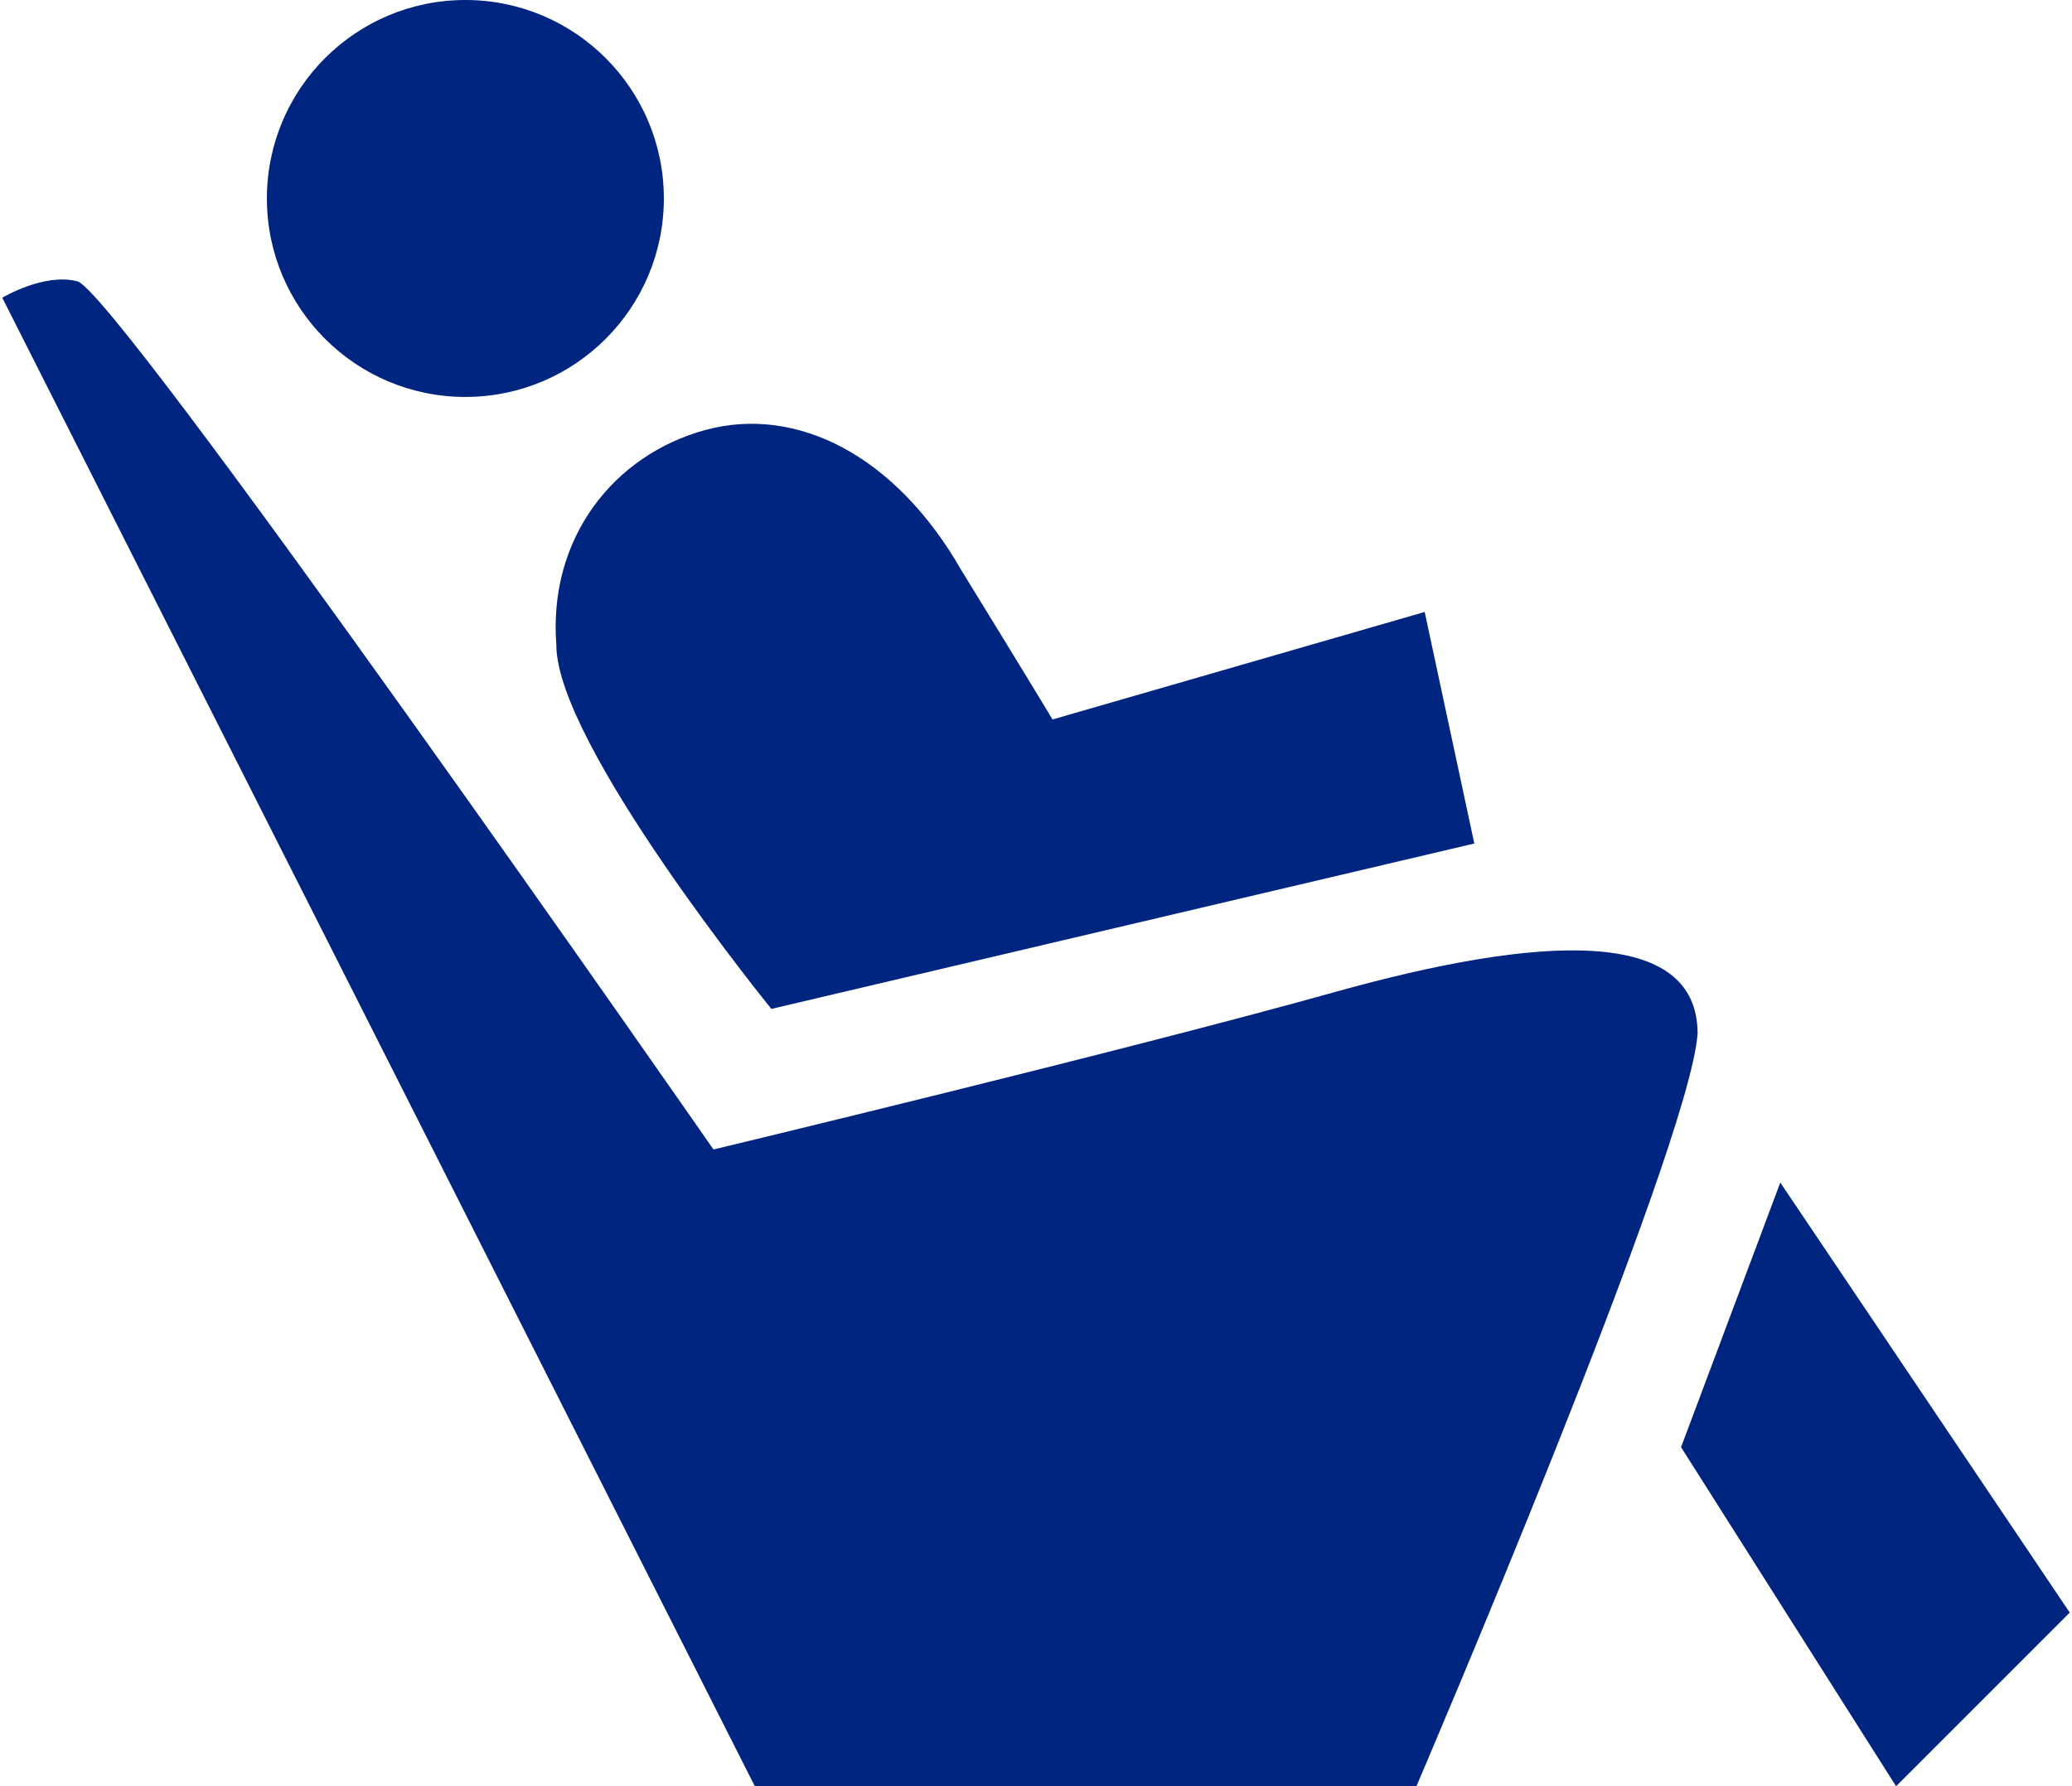 <svg xmlns="http://www.w3.org/2000/svg" xmlns:xlink="http://www.w3.org/1999/xlink" xml:space="preserve" width="1.378in" height="1.188in" style="shape-rendering:geometricPrecision; text-rendering:geometricPrecision; image-rendering:optimizeQuality; fill-rule:evenodd; clip-rule:evenodd" viewBox="0 0 250 216">
 <defs>
  <style type="text/css">
   <![CDATA[
    .fil0 {fill:#002580}
   ]]>
  </style>
 </defs>
 <g id="Layer_x0020_1">
  <g id="_1910725214432">
   <circle class="fil0" cx="56" cy="24" r="24"></circle>
   <path class="fil0" d="M0 36l91 180 80 0c0,0 33,-77 34,-91 0,-13 -19,-12 -44,-5 -25,7 -75,19 -75,19 0,0 -73,-105 -77,-105 -4,-1 -9,2 -9,2z"></path>
   <polygon class="fil0" points="215,143 203,175 229,216 250,195 "></polygon>
   <path class="fil0" d="M172 74l6 28 -85 20c0,0 -26,-32 -26,-44 -1,-13 7,-23 18,-26 11,-3 23,3 31,17 8,13 11,18 11,18l45 -13z"></path>
  </g>
 </g>
</svg>